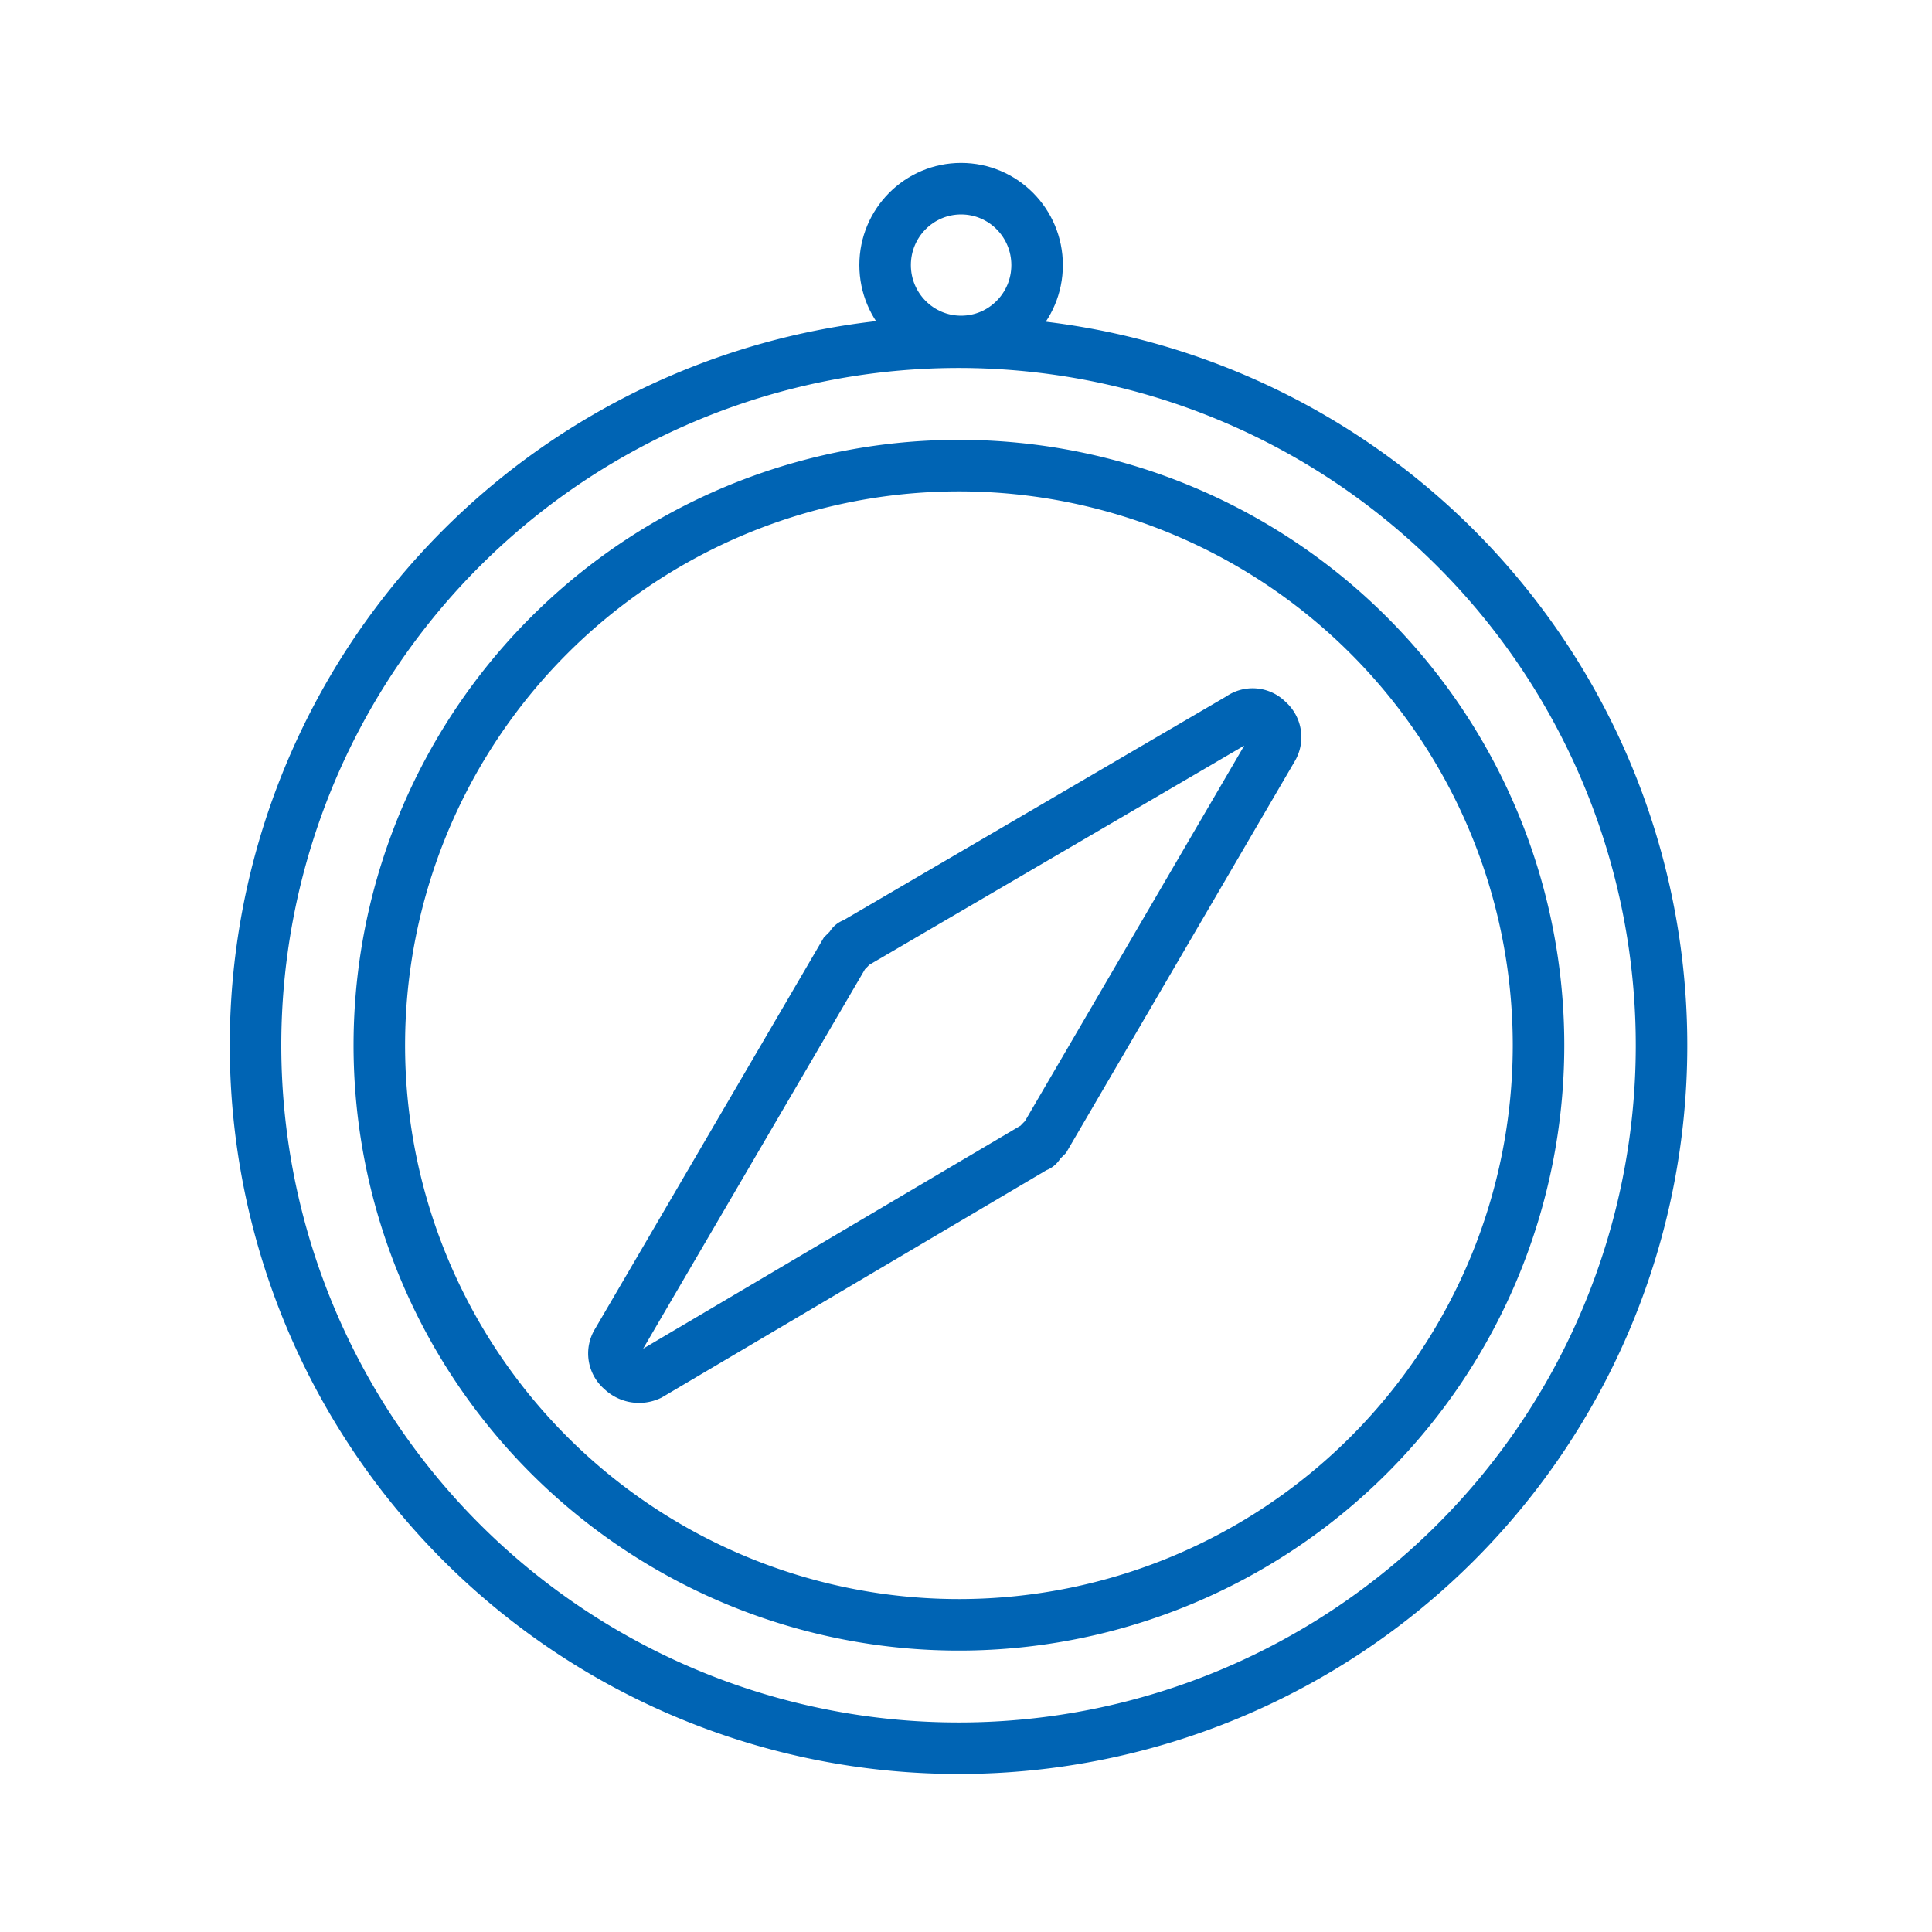<svg id="outlined" xmlns="http://www.w3.org/2000/svg" viewBox="0 0 150 150"><defs><style>.cls-1{fill:none;stroke:#0064b4;stroke-miterlimit:10;stroke-width:4px;}</style></defs><path class="cls-1" d="M74.62,135.73A54.58,54.58,0,1,1,129,81.26,54.55,54.55,0,0,1,74.62,135.73Zm0-9.58a45,45,0,1,1,44.83-44.91A45,45,0,0,1,74.62,126.15Z"/><path class="cls-1" d="M96.28,55.76l-30,17.54h0c-.18,0-.18.18-.36.36l-.36.36h0L47.91,104.21a1.67,1.67,0,0,0,.36,2.16,1.92,1.92,0,0,0,2.16.37L80.45,89h0c.18,0,.18-.18.36-.36l.36-.36h0L98.79,58.11a1.68,1.68,0,0,0-.36-2.17A1.63,1.63,0,0,0,96.28,55.76Z"/><ellipse class="cls-1" cx="74.62" cy="20.58" rx="5.9" ry="5.93"/></svg>